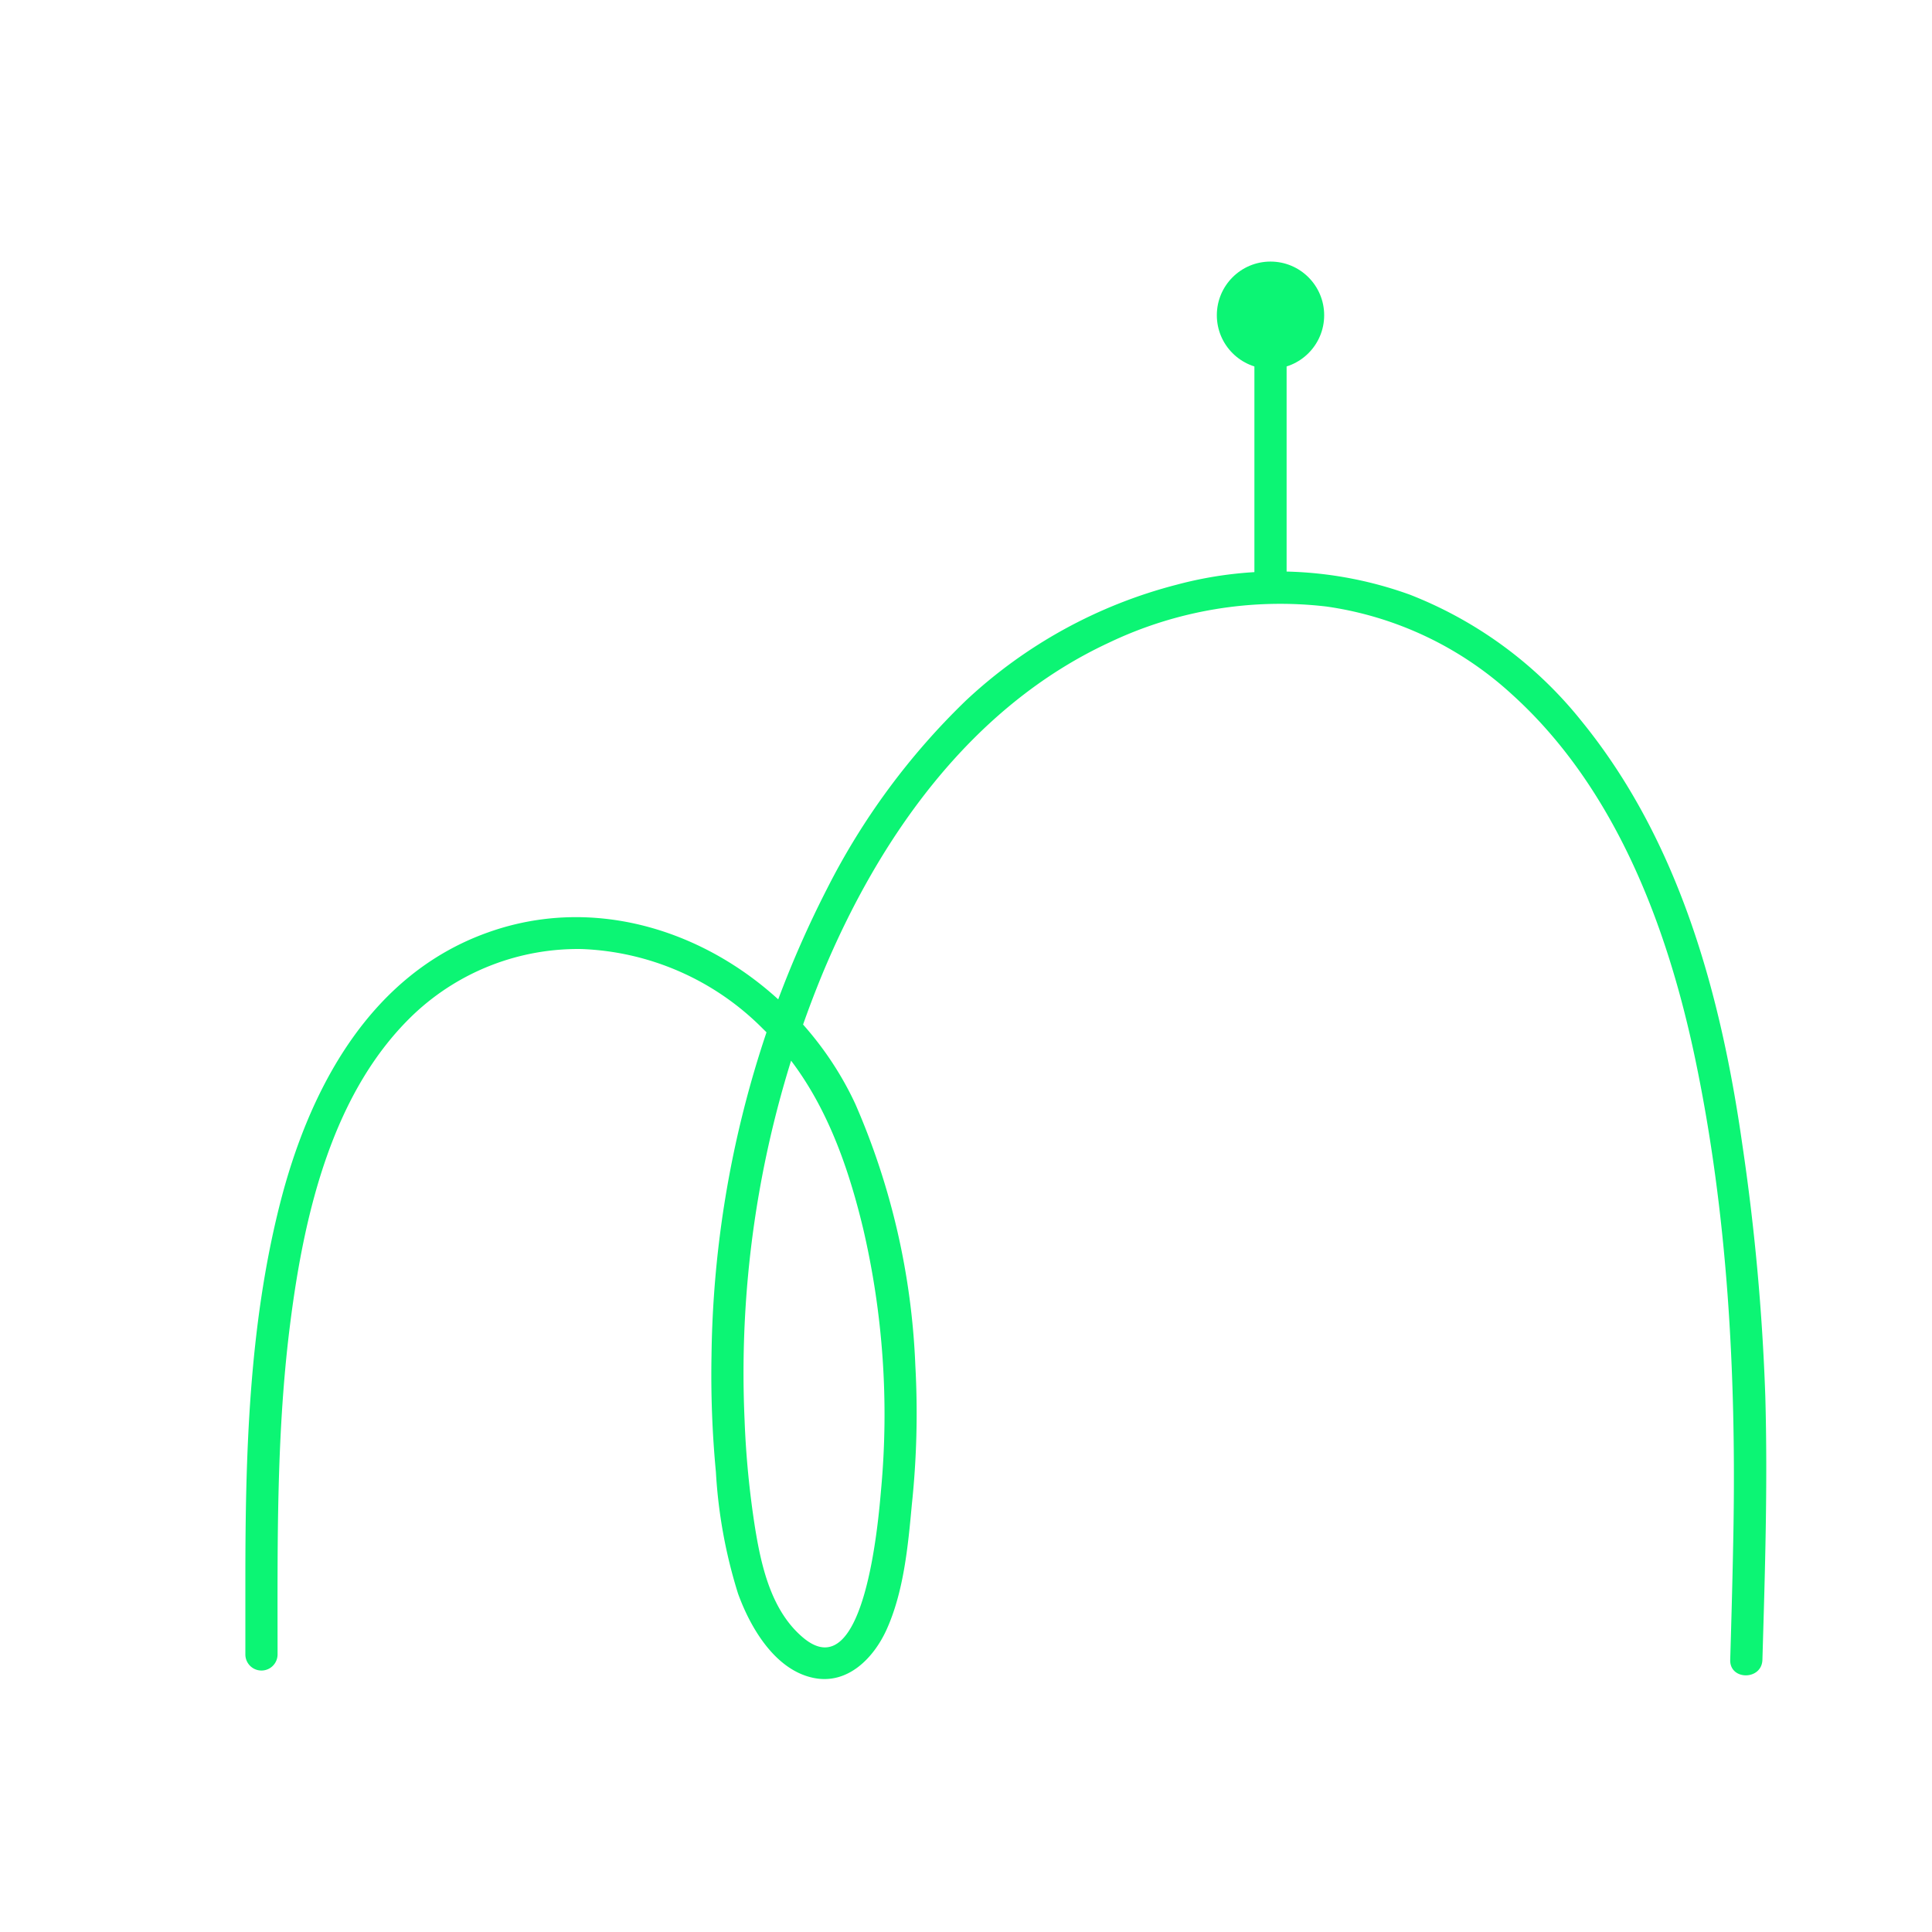 <svg id="Layer_1" data-name="Layer 1" xmlns="http://www.w3.org/2000/svg" viewBox="0 0 180 180"><defs><style>.cls-1{fill:#0cf574;}.cls-2{fill:none;stroke:#0cf574;stroke-miterlimit:10;stroke-width:3px;}</style></defs><circle class="cls-1" cx="118.37" cy="29.37" r="5"/><path class="cls-1" d="M164.2,154.64c.24-8.18.5-16.36.27-24.54a208.25,208.25,0,0,0-2.15-23.52c-2-14-5.89-28.23-14.95-39.37a38.33,38.33,0,0,0-16-11.8,36.28,36.28,0,0,0-21.72-.94A45.27,45.27,0,0,0,90,65.26,65.39,65.39,0,0,0,77.06,82.79a98.07,98.07,0,0,0-10.77,43.5,96.17,96.17,0,0,0,.41,10.87,46.6,46.6,0,0,0,2.06,11.31c1.15,3.18,3.47,7.17,7.1,7.87,3.14.61,5.54-1.87,6.74-4.51,1.6-3.54,2-7.79,2.35-11.61a81,81,0,0,0,.33-13,67.58,67.58,0,0,0-5.58-24.34c-5.85-12.64-20.6-20.9-34.26-16-11,3.92-16.65,14.59-19.37,25.33-2.88,11.37-3.21,23.27-3.21,34.93,0,2.34,0,4.67,0,7a1.5,1.5,0,0,0,3,0c0-10.38-.13-20.78,1.21-31.09,1.29-10,3.91-21.42,11.56-28.63a22.28,22.28,0,0,1,15.57-6,25.1,25.1,0,0,1,16.88,7.43c5.16,5,7.7,11.77,9.35,18.67a76.28,76.28,0,0,1,1.66,24.24c-.23,2.62-1.49,18.66-7.26,13.82-2.92-2.45-3.87-6.5-4.46-10.09a85.27,85.27,0,0,1-1-10.21A97.7,97.7,0,0,1,76.6,90.79C81.91,78,90.47,65.85,103.31,59.88a37,37,0,0,1,20.28-3.37,32.29,32.29,0,0,1,17.27,8.18c9.63,8.7,14.51,21.65,17.1,34.07,3,14.37,3.79,29.17,3.54,43.81-.07,4-.18,8.05-.3,12.07-.06,1.93,2.94,1.93,3,0Z"/><line class="cls-2" x1="118.37" y1="56.07" x2="118.37" y2="33.47"/></svg>